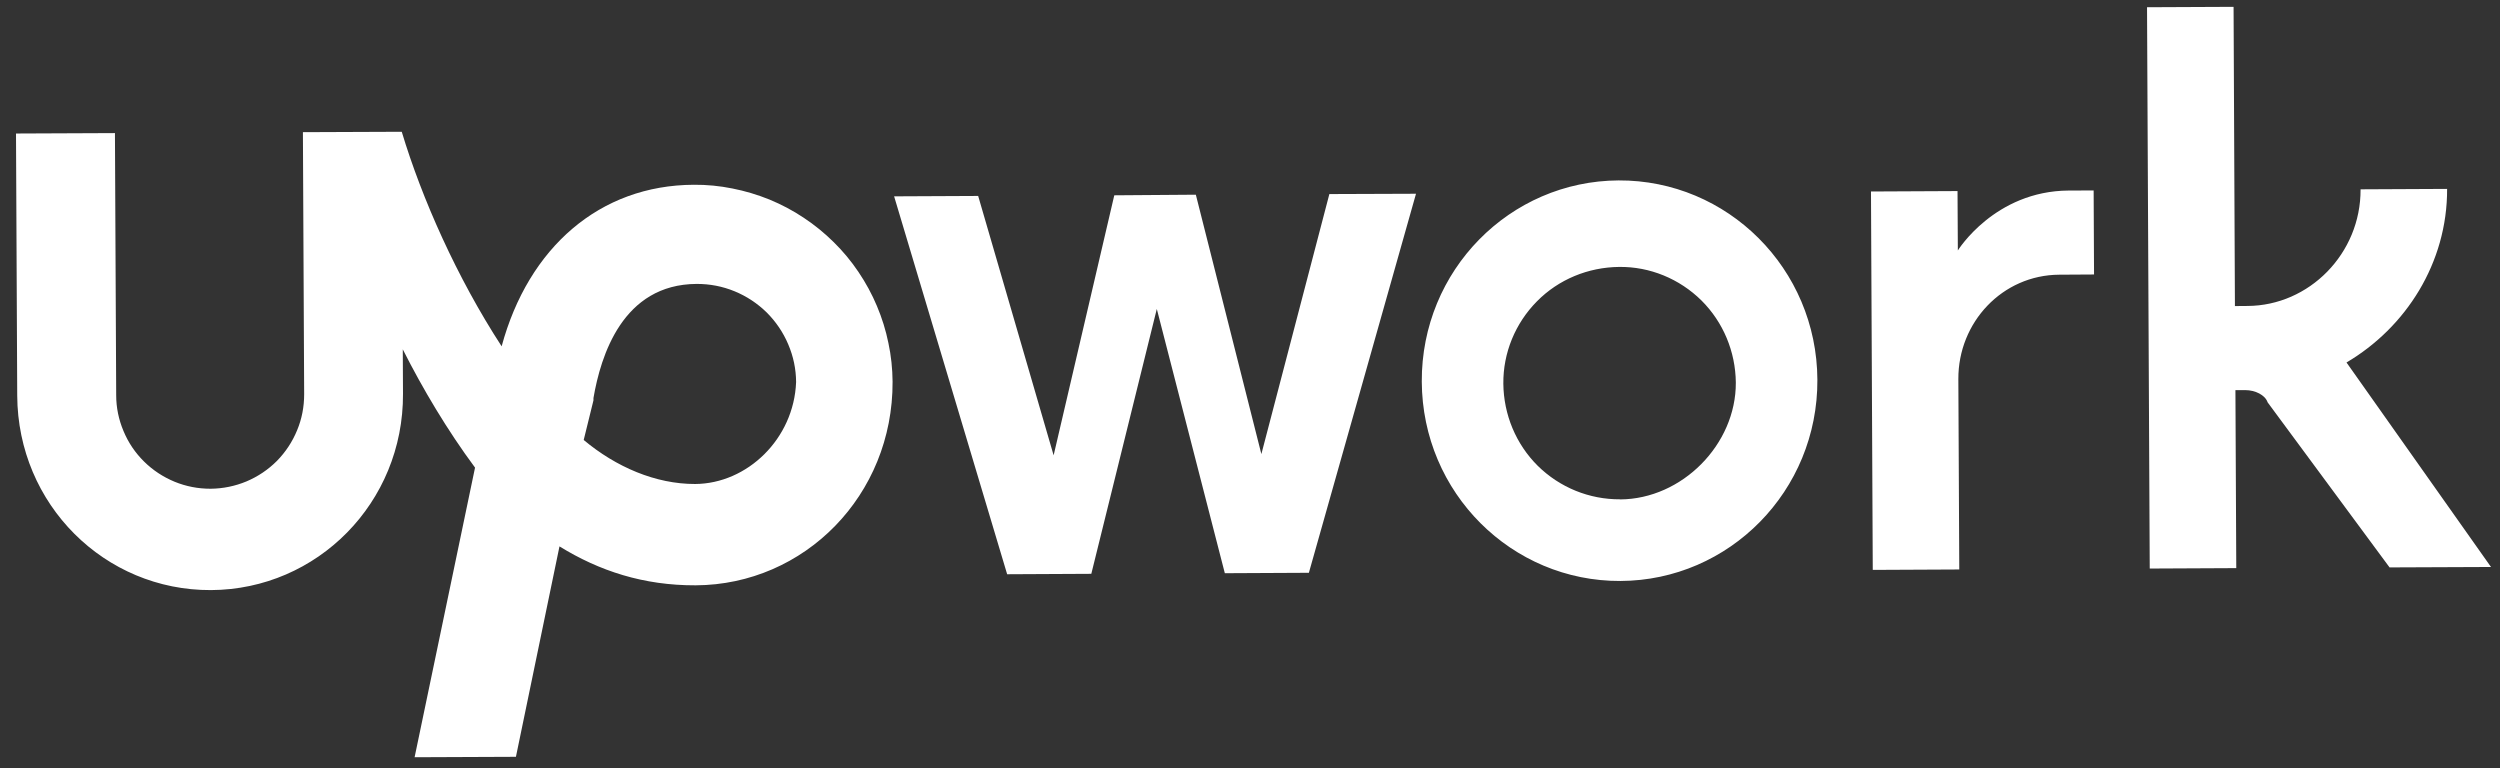 <svg xmlns="http://www.w3.org/2000/svg" xmlns:xlink="http://www.w3.org/1999/xlink" preserveAspectRatio="xMidYMid meet" viewBox="1.33 0 94.35 29"><rect x="1.33" y="0" width="94.35" height="29" fill="#333333" stroke="none"/><defs><clipPath id="6c04db1209"><path d="M 35 0 L 95.684 0 L 95.684 22 L 35 22 Z M 35 0 " clip-rule="nonzero"></path></clipPath><clipPath id="8d0045f135"><path d="M 1.332 4 L 36 4 L 36 29 L 1.332 29 Z M 1.332 4 " clip-rule="nonzero"></path></clipPath></defs><g clip-path="url(#6c04db1209)"><path fill="#ffffff" d="M 62.418 6.809 C 58.312 6.828 54.969 10.203 54.988 14.402 C 55.008 18.602 58.383 21.945 62.488 21.926 C 66.594 21.906 69.938 18.531 69.918 14.332 C 69.898 10.133 66.523 6.789 62.414 6.809 Z M 62.473 18.844 C 61.309 18.852 60.191 18.395 59.363 17.578 C 58.539 16.758 58.078 15.645 58.066 14.48 C 58.055 13.316 58.516 12.199 59.336 11.371 C 60.152 10.543 61.27 10.086 62.434 10.074 C 63.598 10.059 64.715 10.523 65.543 11.34 C 66.367 12.16 66.828 13.273 66.84 14.438 C 66.852 16.773 64.809 18.836 62.473 18.848 Z M 79.047 10.367 C 76.902 10.379 75.23 12.16 75.238 14.305 L 75.273 21.492 L 72.008 21.508 L 71.941 7.227 L 75.207 7.211 L 75.219 9.453 C 75.219 9.453 76.605 7.207 79.406 7.191 L 80.344 7.188 L 80.359 10.359 Z M 46.461 7.348 L 48.934 17.137 L 51.5 7.324 L 54.77 7.312 L 50.727 21.617 L 47.555 21.633 L 44.988 11.66 L 42.516 21.656 L 39.34 21.672 L 35.074 7.41 L 38.246 7.395 L 41.094 17.184 L 43.383 7.371 Z M 89.887 13.68 C 92.121 12.363 93.695 9.93 93.684 7.129 L 90.418 7.145 C 90.43 9.57 88.477 11.539 86.145 11.547 L 85.676 11.551 L 85.625 0.258 L 82.359 0.273 L 82.461 21.457 L 85.727 21.441 L 85.695 14.723 L 86.066 14.723 C 86.441 14.723 86.816 14.906 86.91 15.184 L 91.512 21.414 L 95.34 21.398 Z M 89.887 13.68 " fill-opacity="1" fill-rule="nonzero"></path></g><g clip-path="url(#8d0045f135)"><path fill="#ffffff" d="M 27.512 6.973 C 23.969 6.988 21.273 9.336 20.262 13.07 C 18.57 10.469 17.25 7.488 16.492 4.973 L 12.762 4.988 L 12.809 14.879 C 12.809 15.352 12.723 15.805 12.543 16.238 C 12.363 16.676 12.109 17.059 11.781 17.395 C 11.449 17.727 11.066 17.984 10.633 18.168 C 10.199 18.348 9.746 18.441 9.277 18.445 C 8.805 18.445 8.355 18.359 7.918 18.18 C 7.484 18 7.098 17.746 6.766 17.418 C 6.43 17.086 6.172 16.703 5.992 16.27 C 5.809 15.836 5.715 15.383 5.715 14.914 L 5.668 5.023 L 1.934 5.039 L 1.98 14.93 C 2 19.035 5.277 22.289 9.293 22.27 C 13.305 22.25 16.559 18.969 16.539 14.863 L 16.531 13.184 C 17.281 14.672 18.223 16.254 19.258 17.648 L 16.977 28.578 L 20.801 28.562 L 22.445 20.621 C 23.945 21.547 25.617 22.098 27.586 22.09 C 31.691 22.07 35.035 18.695 35.016 14.402 C 35.012 13.914 34.961 13.426 34.859 12.949 C 34.762 12.469 34.617 12.004 34.426 11.551 C 34.238 11.102 34.004 10.672 33.73 10.266 C 33.457 9.859 33.145 9.484 32.797 9.141 C 32.449 8.797 32.07 8.488 31.664 8.219 C 31.254 7.945 30.824 7.719 30.371 7.531 C 29.918 7.348 29.449 7.207 28.969 7.113 C 28.488 7.016 28.004 6.969 27.516 6.973 Z M 27.566 18.266 C 26.074 18.27 24.578 17.625 23.359 16.605 L 23.727 15.109 L 23.727 15.023 C 24 13.434 24.824 10.727 27.625 10.715 C 28.121 10.715 28.594 10.805 29.051 10.992 C 29.508 11.18 29.914 11.449 30.266 11.793 C 30.613 12.141 30.887 12.543 31.078 12.996 C 31.273 13.453 31.371 13.926 31.375 14.418 C 31.293 16.566 29.527 18.254 27.566 18.266 Z M 27.566 18.266 " fill-opacity="1" fill-rule="nonzero"></path></g></svg>